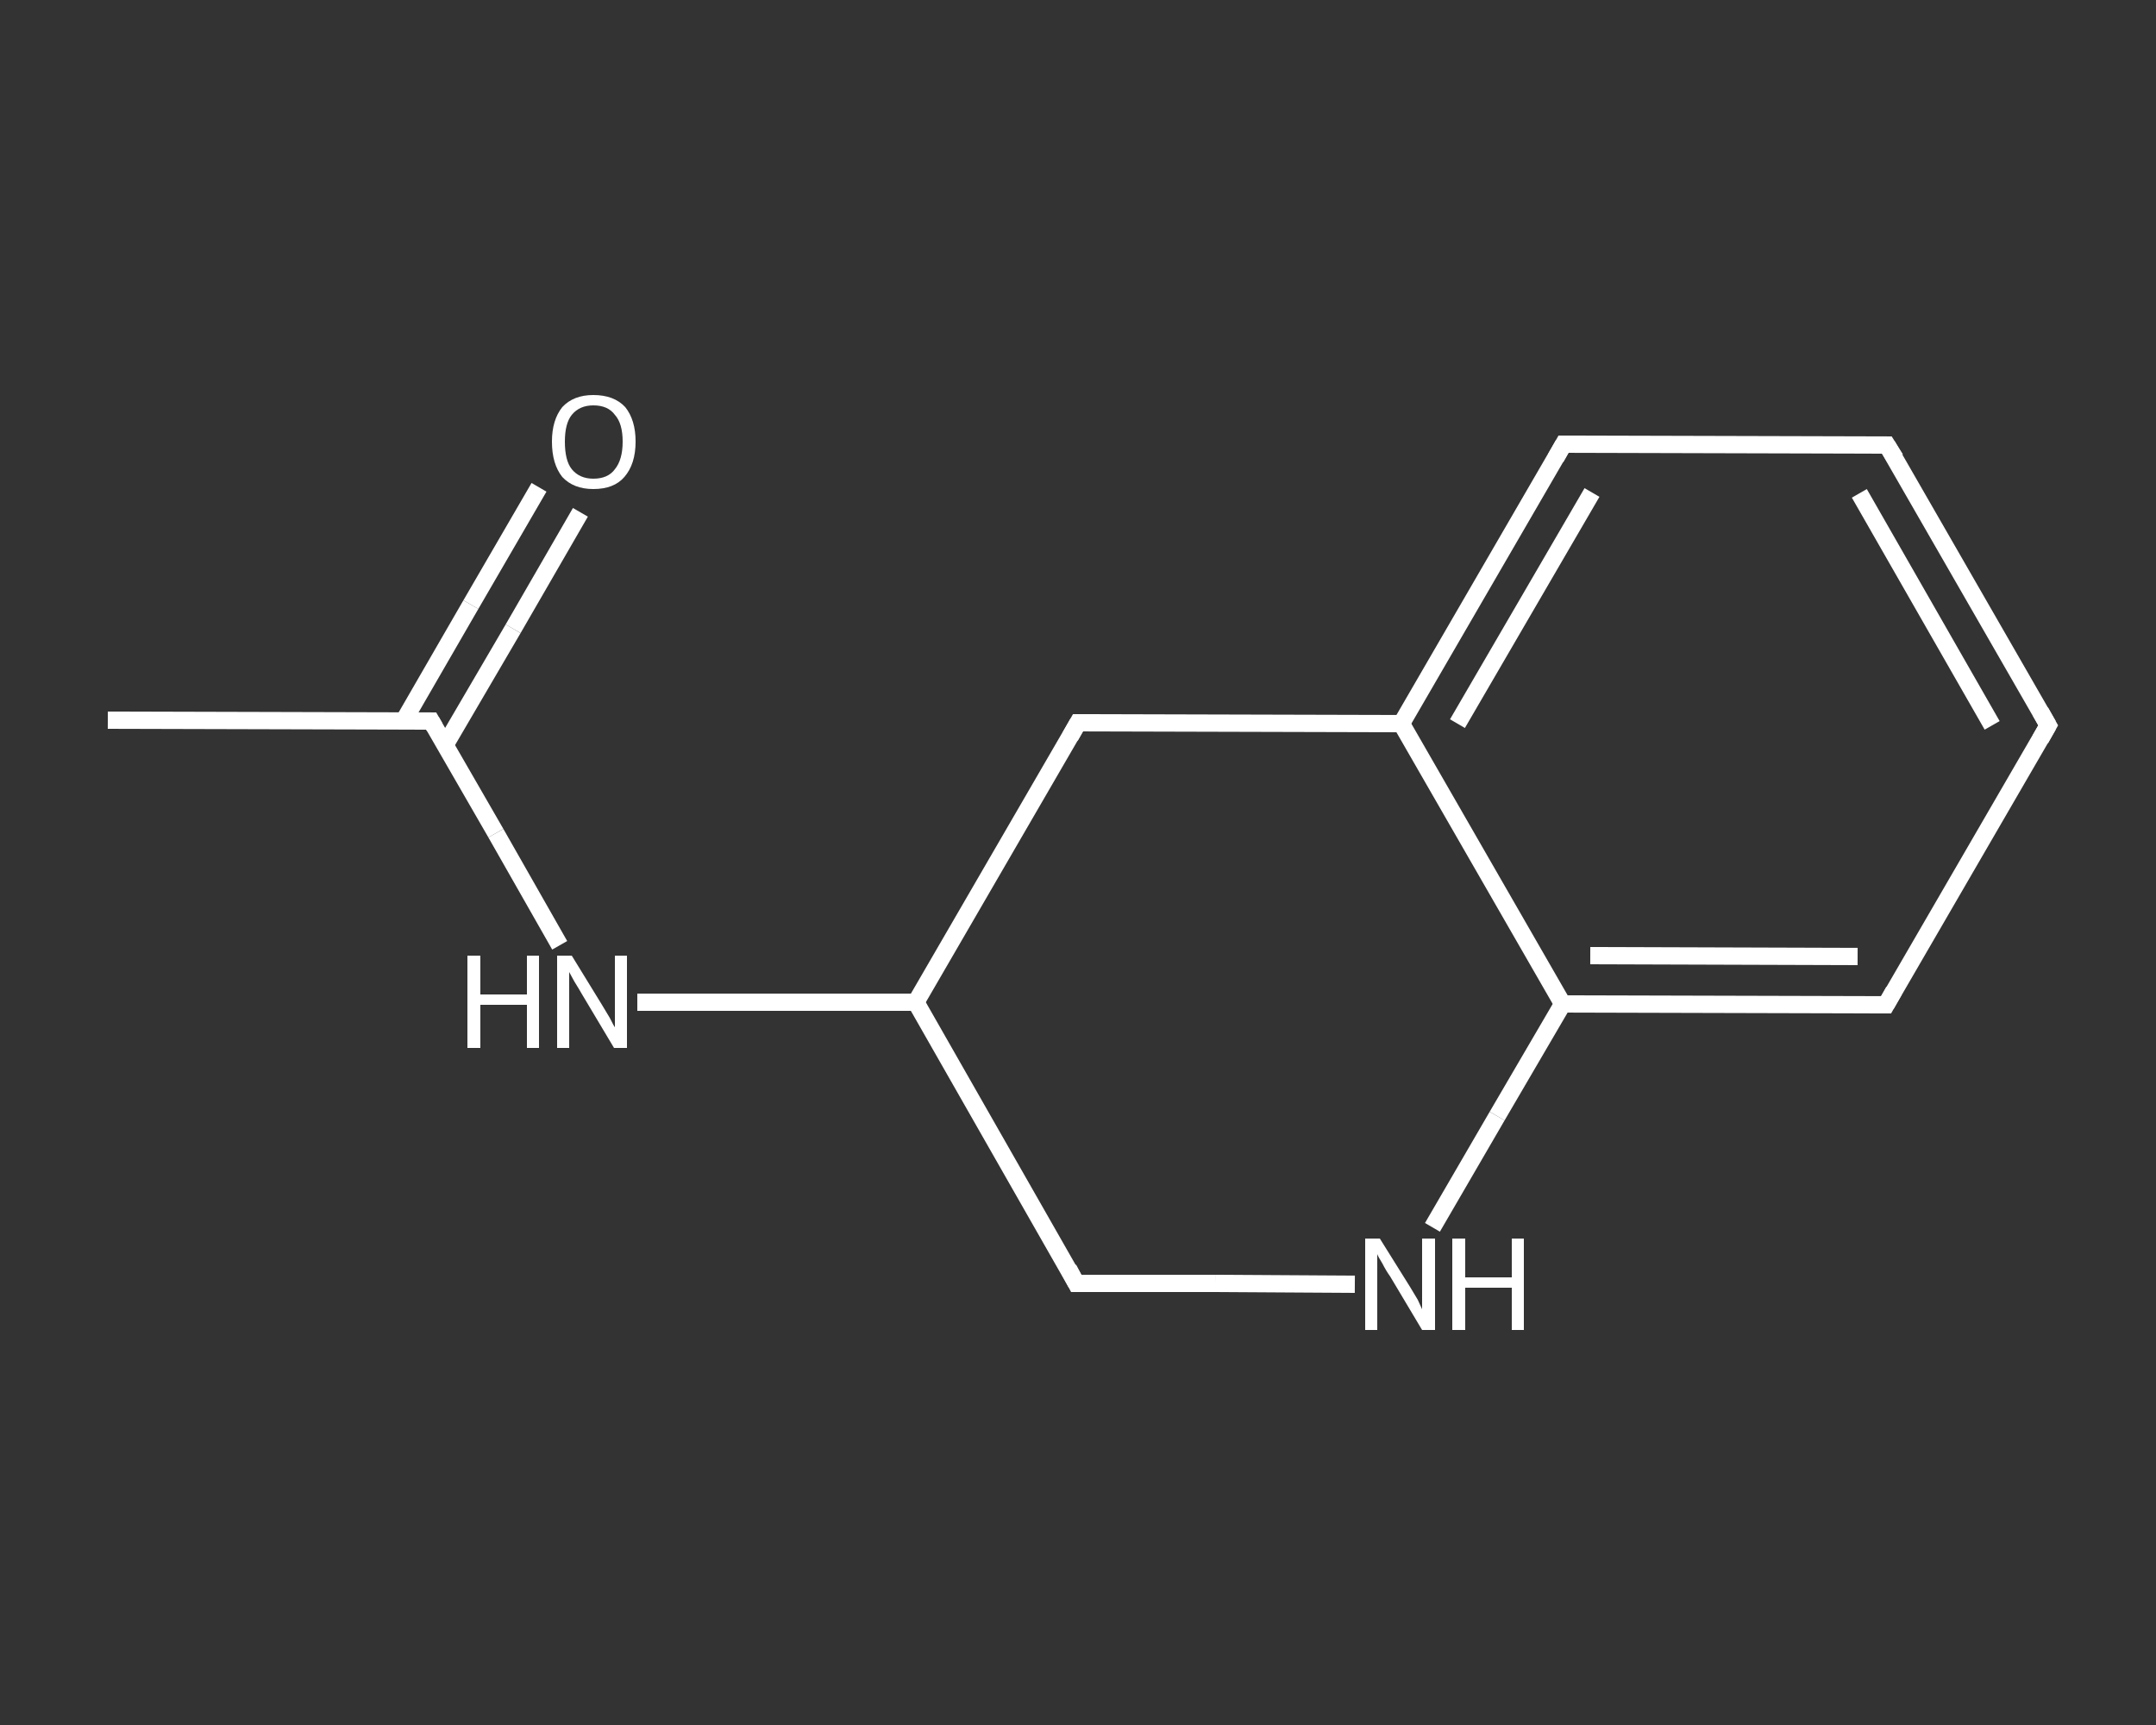 <?xml version='1.0' encoding='iso-8859-1'?>
<svg version='1.1' baseProfile='full'
              xmlns='http://www.w3.org/2000/svg'
                      xmlns:rdkit='http://www.rdkit.org/xml'
                      xmlns:xlink='http://www.w3.org/1999/xlink'
                  xml:space='preserve'
width='250px' height='200px' viewBox='0 0 250 200'>
<rect x="0" y="0" width="250" height="200" fill="#333333" stroke="none"/>
<!-- END OF HEADER -->
<rect style='opacity:1.0;fill:transparent;stroke:none' width='250.0' height='200.0' x='0.0' y='0.0'> </rect>
<path class='bond-0 atom-0 atom-1' d='M 12.5,83.5 L 50.0,83.6' style='fill:none;fill-rule:evenodd;stroke:#FFFFFF;stroke-width:2.0px;stroke-linecap:butt;stroke-linejoin:miter;stroke-opacity:1' />
<path class='bond-1 atom-1 atom-2' d='M 51.6,86.4 L 59.5,72.9' style='fill:none;fill-rule:evenodd;stroke:#FFFFFF;stroke-width:2.0px;stroke-linecap:butt;stroke-linejoin:miter;stroke-opacity:1' />
<path class='bond-1 atom-1 atom-2' d='M 59.5,72.9 L 67.3,59.4' style='fill:none;fill-rule:evenodd;stroke:#FFFFFF;stroke-width:2.0px;stroke-linecap:butt;stroke-linejoin:miter;stroke-opacity:1' />
<path class='bond-1 atom-1 atom-2' d='M 46.8,83.6 L 54.6,70.1' style='fill:none;fill-rule:evenodd;stroke:#FFFFFF;stroke-width:2.0px;stroke-linecap:butt;stroke-linejoin:miter;stroke-opacity:1' />
<path class='bond-1 atom-1 atom-2' d='M 54.6,70.1 L 62.5,56.5' style='fill:none;fill-rule:evenodd;stroke:#FFFFFF;stroke-width:2.0px;stroke-linecap:butt;stroke-linejoin:miter;stroke-opacity:1' />
<path class='bond-2 atom-1 atom-3' d='M 50.0,83.6 L 57.5,96.6' style='fill:none;fill-rule:evenodd;stroke:#FFFFFF;stroke-width:2.0px;stroke-linecap:butt;stroke-linejoin:miter;stroke-opacity:1' />
<path class='bond-2 atom-1 atom-3' d='M 57.5,96.6 L 64.9,109.6' style='fill:none;fill-rule:evenodd;stroke:#FFFFFF;stroke-width:2.0px;stroke-linecap:butt;stroke-linejoin:miter;stroke-opacity:1' />
<path class='bond-3 atom-3 atom-4' d='M 73.9,116.2 L 90.0,116.2' style='fill:none;fill-rule:evenodd;stroke:#FFFFFF;stroke-width:2.0px;stroke-linecap:butt;stroke-linejoin:miter;stroke-opacity:1' />
<path class='bond-3 atom-3 atom-4' d='M 90.0,116.2 L 106.2,116.2' style='fill:none;fill-rule:evenodd;stroke:#FFFFFF;stroke-width:2.0px;stroke-linecap:butt;stroke-linejoin:miter;stroke-opacity:1' />
<path class='bond-4 atom-4 atom-5' d='M 106.2,116.2 L 124.8,148.8' style='fill:none;fill-rule:evenodd;stroke:#FFFFFF;stroke-width:2.0px;stroke-linecap:butt;stroke-linejoin:miter;stroke-opacity:1' />
<path class='bond-5 atom-5 atom-6' d='M 124.8,148.8 L 140.9,148.8' style='fill:none;fill-rule:evenodd;stroke:#FFFFFF;stroke-width:2.0px;stroke-linecap:butt;stroke-linejoin:miter;stroke-opacity:1' />
<path class='bond-5 atom-5 atom-6' d='M 140.9,148.8 L 157.1,148.9' style='fill:none;fill-rule:evenodd;stroke:#FFFFFF;stroke-width:2.0px;stroke-linecap:butt;stroke-linejoin:miter;stroke-opacity:1' />
<path class='bond-6 atom-6 atom-7' d='M 166.1,142.3 L 173.6,129.4' style='fill:none;fill-rule:evenodd;stroke:#FFFFFF;stroke-width:2.0px;stroke-linecap:butt;stroke-linejoin:miter;stroke-opacity:1' />
<path class='bond-6 atom-6 atom-7' d='M 173.6,129.4 L 181.2,116.4' style='fill:none;fill-rule:evenodd;stroke:#FFFFFF;stroke-width:2.0px;stroke-linecap:butt;stroke-linejoin:miter;stroke-opacity:1' />
<path class='bond-7 atom-7 atom-8' d='M 181.2,116.4 L 218.7,116.5' style='fill:none;fill-rule:evenodd;stroke:#FFFFFF;stroke-width:2.0px;stroke-linecap:butt;stroke-linejoin:miter;stroke-opacity:1' />
<path class='bond-7 atom-7 atom-8' d='M 184.4,110.8 L 215.4,110.9' style='fill:none;fill-rule:evenodd;stroke:#FFFFFF;stroke-width:2.0px;stroke-linecap:butt;stroke-linejoin:miter;stroke-opacity:1' />
<path class='bond-8 atom-8 atom-9' d='M 218.7,116.5 L 237.5,84.1' style='fill:none;fill-rule:evenodd;stroke:#FFFFFF;stroke-width:2.0px;stroke-linecap:butt;stroke-linejoin:miter;stroke-opacity:1' />
<path class='bond-9 atom-9 atom-10' d='M 237.5,84.1 L 218.8,51.6' style='fill:none;fill-rule:evenodd;stroke:#FFFFFF;stroke-width:2.0px;stroke-linecap:butt;stroke-linejoin:miter;stroke-opacity:1' />
<path class='bond-9 atom-9 atom-10' d='M 231.0,84.1 L 215.6,57.2' style='fill:none;fill-rule:evenodd;stroke:#FFFFFF;stroke-width:2.0px;stroke-linecap:butt;stroke-linejoin:miter;stroke-opacity:1' />
<path class='bond-10 atom-10 atom-11' d='M 218.8,51.6 L 181.3,51.5' style='fill:none;fill-rule:evenodd;stroke:#FFFFFF;stroke-width:2.0px;stroke-linecap:butt;stroke-linejoin:miter;stroke-opacity:1' />
<path class='bond-11 atom-11 atom-12' d='M 181.3,51.5 L 162.5,83.9' style='fill:none;fill-rule:evenodd;stroke:#FFFFFF;stroke-width:2.0px;stroke-linecap:butt;stroke-linejoin:miter;stroke-opacity:1' />
<path class='bond-11 atom-11 atom-12' d='M 184.6,57.1 L 169.0,83.9' style='fill:none;fill-rule:evenodd;stroke:#FFFFFF;stroke-width:2.0px;stroke-linecap:butt;stroke-linejoin:miter;stroke-opacity:1' />
<path class='bond-12 atom-12 atom-13' d='M 162.5,83.9 L 125.0,83.8' style='fill:none;fill-rule:evenodd;stroke:#FFFFFF;stroke-width:2.0px;stroke-linecap:butt;stroke-linejoin:miter;stroke-opacity:1' />
<path class='bond-13 atom-13 atom-4' d='M 125.0,83.8 L 106.2,116.2' style='fill:none;fill-rule:evenodd;stroke:#FFFFFF;stroke-width:2.0px;stroke-linecap:butt;stroke-linejoin:miter;stroke-opacity:1' />
<path class='bond-14 atom-12 atom-7' d='M 162.5,83.9 L 181.2,116.4' style='fill:none;fill-rule:evenodd;stroke:#FFFFFF;stroke-width:2.0px;stroke-linecap:butt;stroke-linejoin:miter;stroke-opacity:1' />
<path d='M 48.1,83.6 L 50.0,83.6 L 50.4,84.3' style='fill:none;stroke:#FFFFFF;stroke-width:2.0px;stroke-linecap:butt;stroke-linejoin:miter;stroke-opacity:1;' />
<path d='M 123.9,147.1 L 124.8,148.8 L 125.6,148.8' style='fill:none;stroke:#FFFFFF;stroke-width:2.0px;stroke-linecap:butt;stroke-linejoin:miter;stroke-opacity:1;' />
<path d='M 216.8,116.5 L 218.7,116.5 L 219.6,114.9' style='fill:none;stroke:#FFFFFF;stroke-width:2.0px;stroke-linecap:butt;stroke-linejoin:miter;stroke-opacity:1;' />
<path d='M 236.6,85.7 L 237.5,84.1 L 236.6,82.5' style='fill:none;stroke:#FFFFFF;stroke-width:2.0px;stroke-linecap:butt;stroke-linejoin:miter;stroke-opacity:1;' />
<path d='M 219.8,53.2 L 218.8,51.6 L 217.0,51.6' style='fill:none;stroke:#FFFFFF;stroke-width:2.0px;stroke-linecap:butt;stroke-linejoin:miter;stroke-opacity:1;' />
<path d='M 183.2,51.5 L 181.3,51.5 L 180.4,53.1' style='fill:none;stroke:#FFFFFF;stroke-width:2.0px;stroke-linecap:butt;stroke-linejoin:miter;stroke-opacity:1;' />
<path d='M 126.9,83.8 L 125.0,83.8 L 124.1,85.4' style='fill:none;stroke:#FFFFFF;stroke-width:2.0px;stroke-linecap:butt;stroke-linejoin:miter;stroke-opacity:1;' />
<path class='atom-2' d='M 64.0 51.2
Q 64.0 48.7, 65.2 47.2
Q 66.5 45.8, 68.8 45.8
Q 71.2 45.8, 72.5 47.2
Q 73.7 48.7, 73.7 51.2
Q 73.7 53.8, 72.4 55.3
Q 71.2 56.7, 68.8 56.7
Q 66.5 56.7, 65.2 55.3
Q 64.0 53.8, 64.0 51.2
M 68.8 55.5
Q 70.5 55.5, 71.3 54.4
Q 72.2 53.3, 72.2 51.2
Q 72.2 49.1, 71.3 48.1
Q 70.5 47.0, 68.8 47.0
Q 67.2 47.0, 66.3 48.1
Q 65.5 49.1, 65.5 51.2
Q 65.5 53.4, 66.3 54.4
Q 67.2 55.5, 68.8 55.5
' fill='#FFFFFF'/>
<path class='atom-3' d='M 54.2 110.8
L 55.7 110.8
L 55.7 115.3
L 61.1 115.3
L 61.1 110.8
L 62.5 110.8
L 62.5 121.5
L 61.1 121.5
L 61.1 116.5
L 55.7 116.5
L 55.7 121.5
L 54.2 121.5
L 54.2 110.8
' fill='#FFFFFF'/>
<path class='atom-3' d='M 66.3 110.8
L 69.8 116.5
Q 70.1 117.0, 70.7 118.0
Q 71.2 119.0, 71.3 119.1
L 71.3 110.8
L 72.7 110.8
L 72.7 121.5
L 71.2 121.5
L 67.5 115.3
Q 67.1 114.6, 66.6 113.8
Q 66.1 112.9, 66.0 112.7
L 66.0 121.5
L 64.6 121.5
L 64.6 110.8
L 66.3 110.8
' fill='#FFFFFF'/>
<path class='atom-6' d='M 160.0 143.6
L 163.5 149.2
Q 163.8 149.7, 164.4 150.7
Q 164.9 151.8, 164.9 151.8
L 164.9 143.6
L 166.4 143.6
L 166.4 154.2
L 164.9 154.2
L 161.2 148.0
Q 160.7 147.3, 160.3 146.5
Q 159.8 145.7, 159.7 145.4
L 159.7 154.2
L 158.3 154.2
L 158.3 143.6
L 160.0 143.6
' fill='#FFFFFF'/>
<path class='atom-6' d='M 168.4 143.6
L 169.9 143.6
L 169.9 148.1
L 175.3 148.1
L 175.3 143.6
L 176.7 143.6
L 176.7 154.2
L 175.3 154.2
L 175.3 149.3
L 169.9 149.3
L 169.9 154.2
L 168.4 154.2
L 168.4 143.6
' fill='#FFFFFF'/>
</svg>
